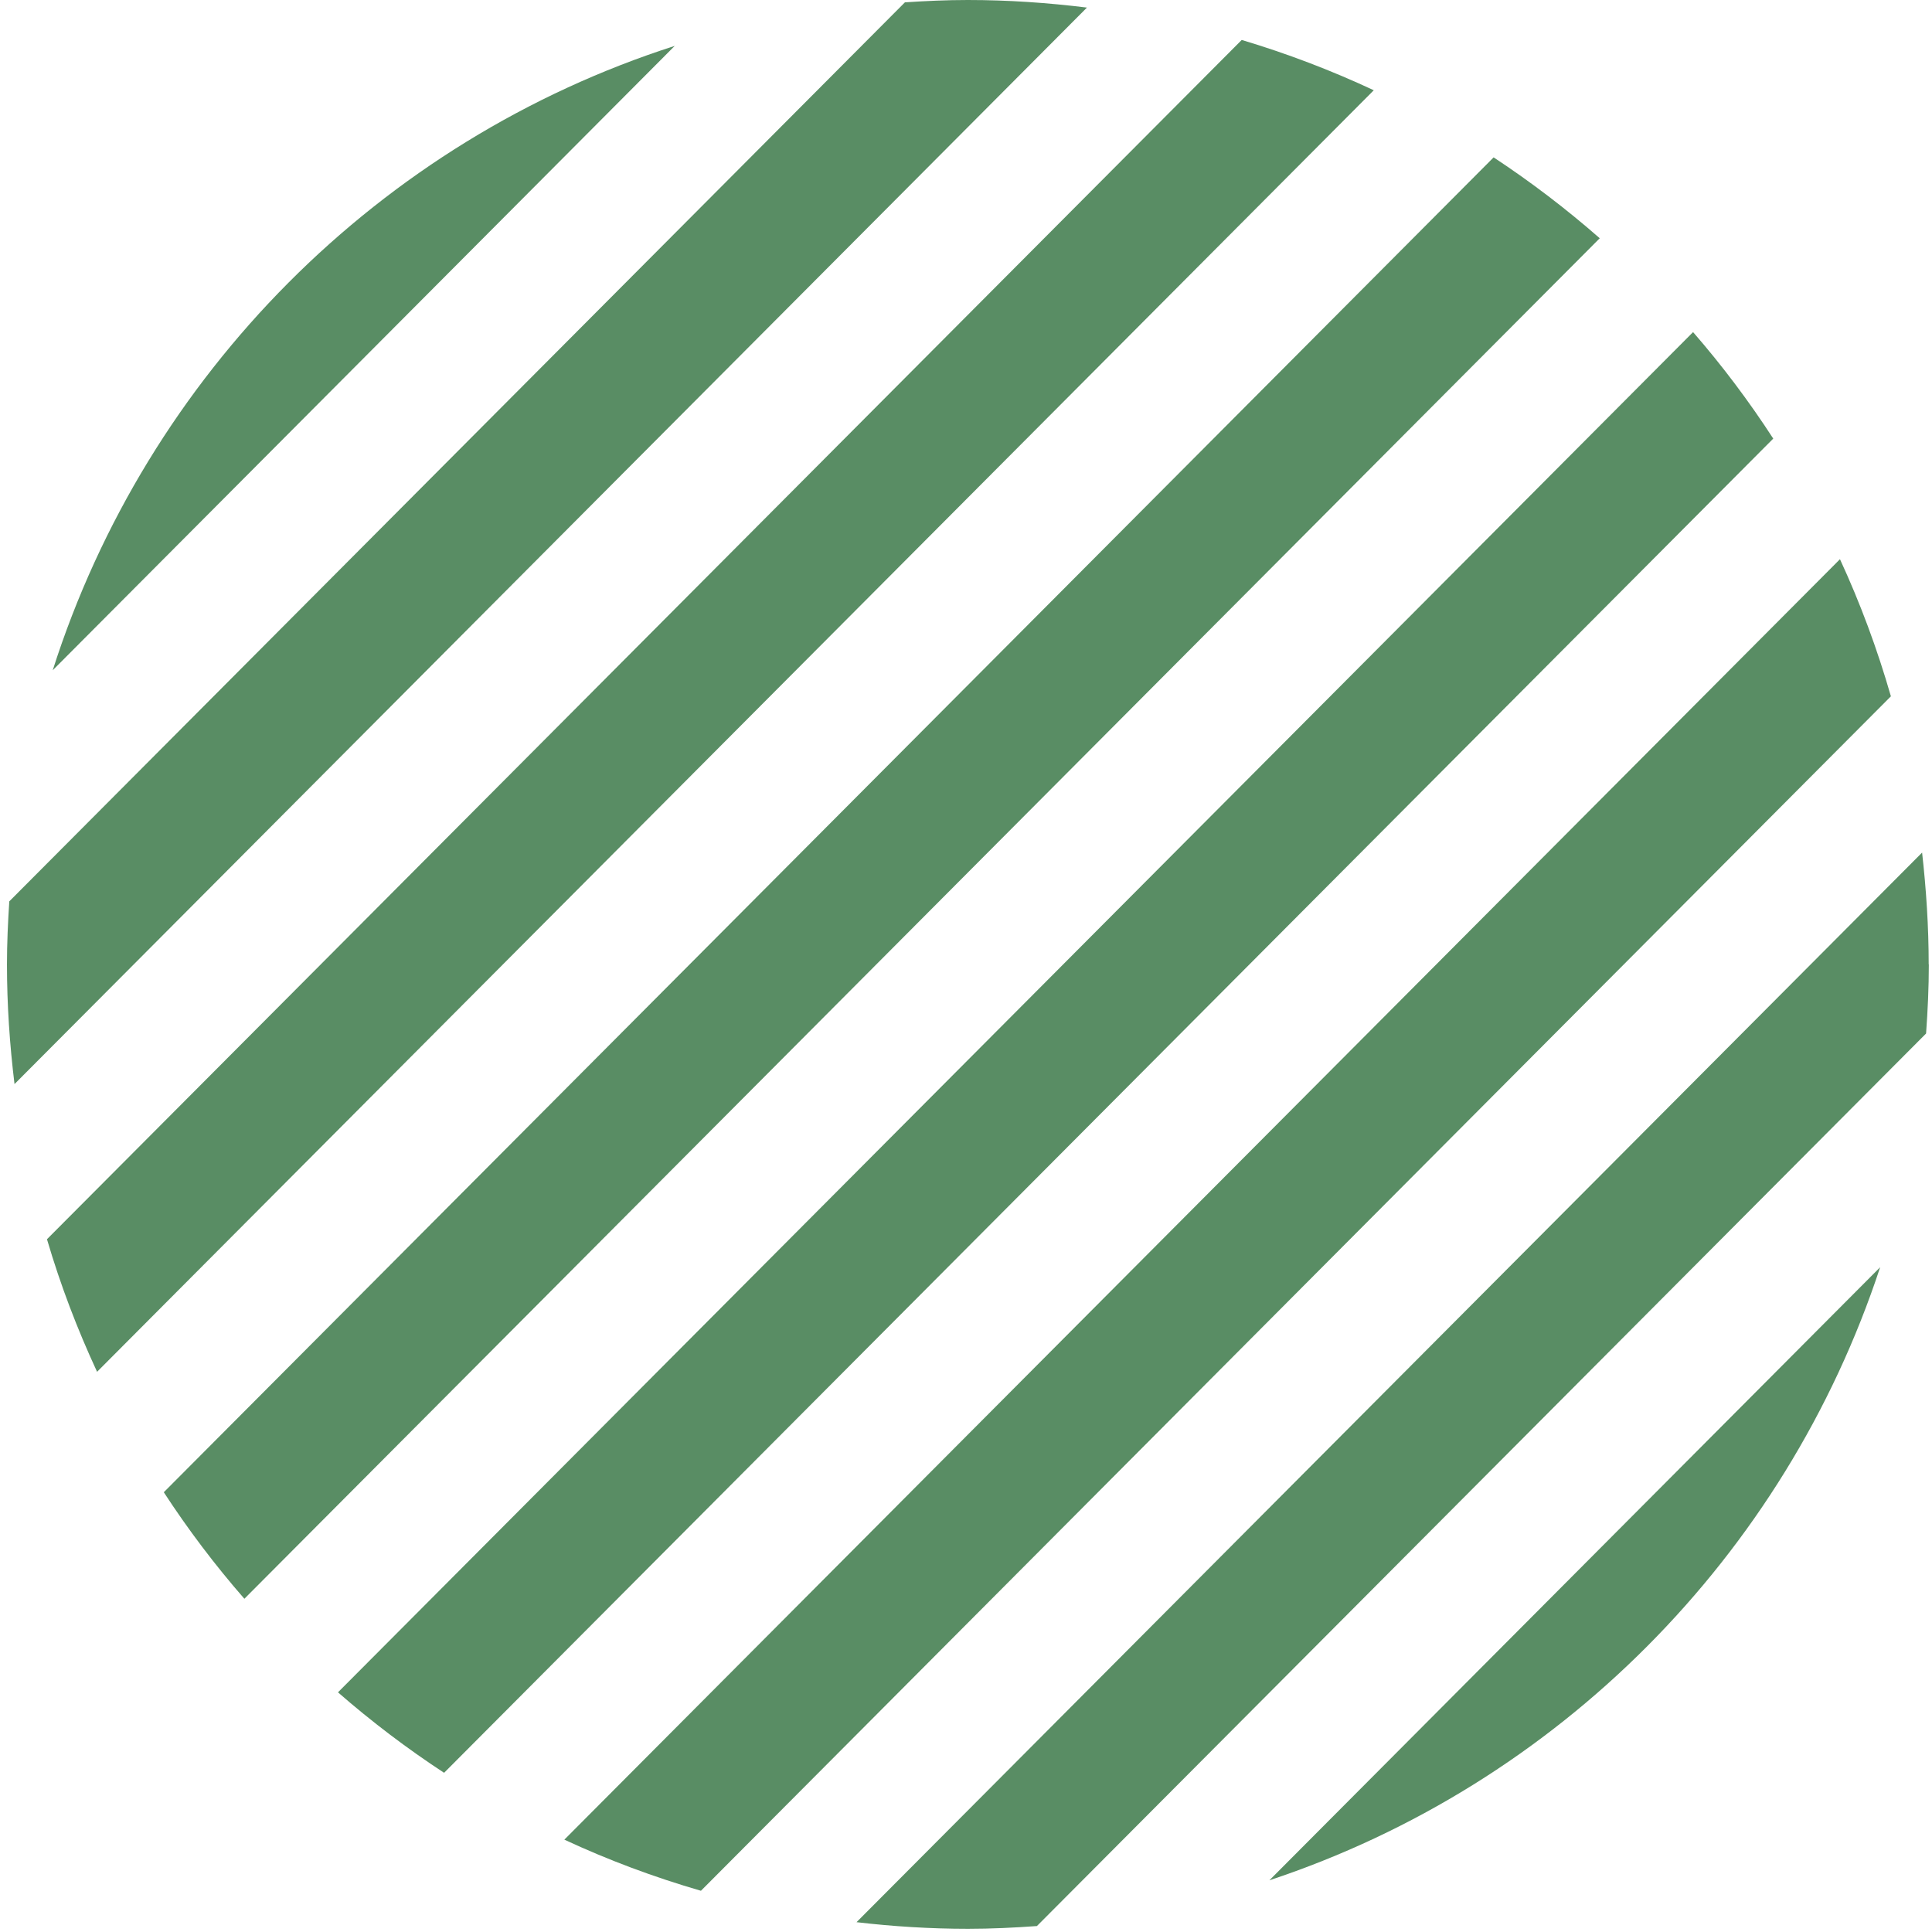 <svg width="273" height="273" viewBox="0 0 273 273" fill="none" xmlns="http://www.w3.org/2000/svg">
<path d="M175.46 5.646L6.637 175.11C8.538 181.575 10.924 187.825 13.717 193.842L194.121 12.754C188.127 9.95 181.9 7.574 175.46 5.646Z" fill="#598D64"/>
<path d="M211.056 22.237L23.145 210.861C26.597 216.157 30.4 221.181 34.531 225.913L226.051 33.667C221.318 29.519 216.313 25.703 211.056 22.237Z" fill="#598D64"/>
<path d="M7.449 94.711L95.343 6.484C53.675 19.862 20.795 52.886 7.449 94.711Z" fill="#598D64"/>
<path d="M79.746 259.95C85.934 262.832 92.394 265.247 99.047 267.174L267.192 98.392C265.271 91.713 262.866 85.229 259.995 79.018L79.746 259.95Z" fill="#598D64"/>
<path d="M272.532 136.284C272.532 130.929 272.183 125.672 271.601 120.473L121.031 271.613C126.191 272.217 131.448 272.548 136.783 272.548C140.061 272.548 143.301 272.392 146.521 272.159L272.163 146.039C272.396 142.807 272.551 139.555 272.551 136.264L272.532 136.284Z" fill="#598D64"/>
<path d="M136.753 0C133.766 0 130.798 0.136 127.869 0.331L1.314 127.365C1.12 130.325 0.985 133.285 0.985 136.284C0.985 142.008 1.373 147.636 2.051 153.185L153.591 1.071C148.063 0.389 142.456 0 136.753 0Z" fill="#598D64"/>
<path d="M239.238 46.927L47.758 239.134C52.491 243.262 57.496 247.059 62.753 250.505L250.567 61.978C247.134 56.682 243.351 51.658 239.238 46.927Z" fill="#598D64"/>
<path d="M265.674 179.063L179.371 265.694C220.069 252.2 252.231 219.915 265.674 179.063Z" fill="#598D64"/>
</svg>
